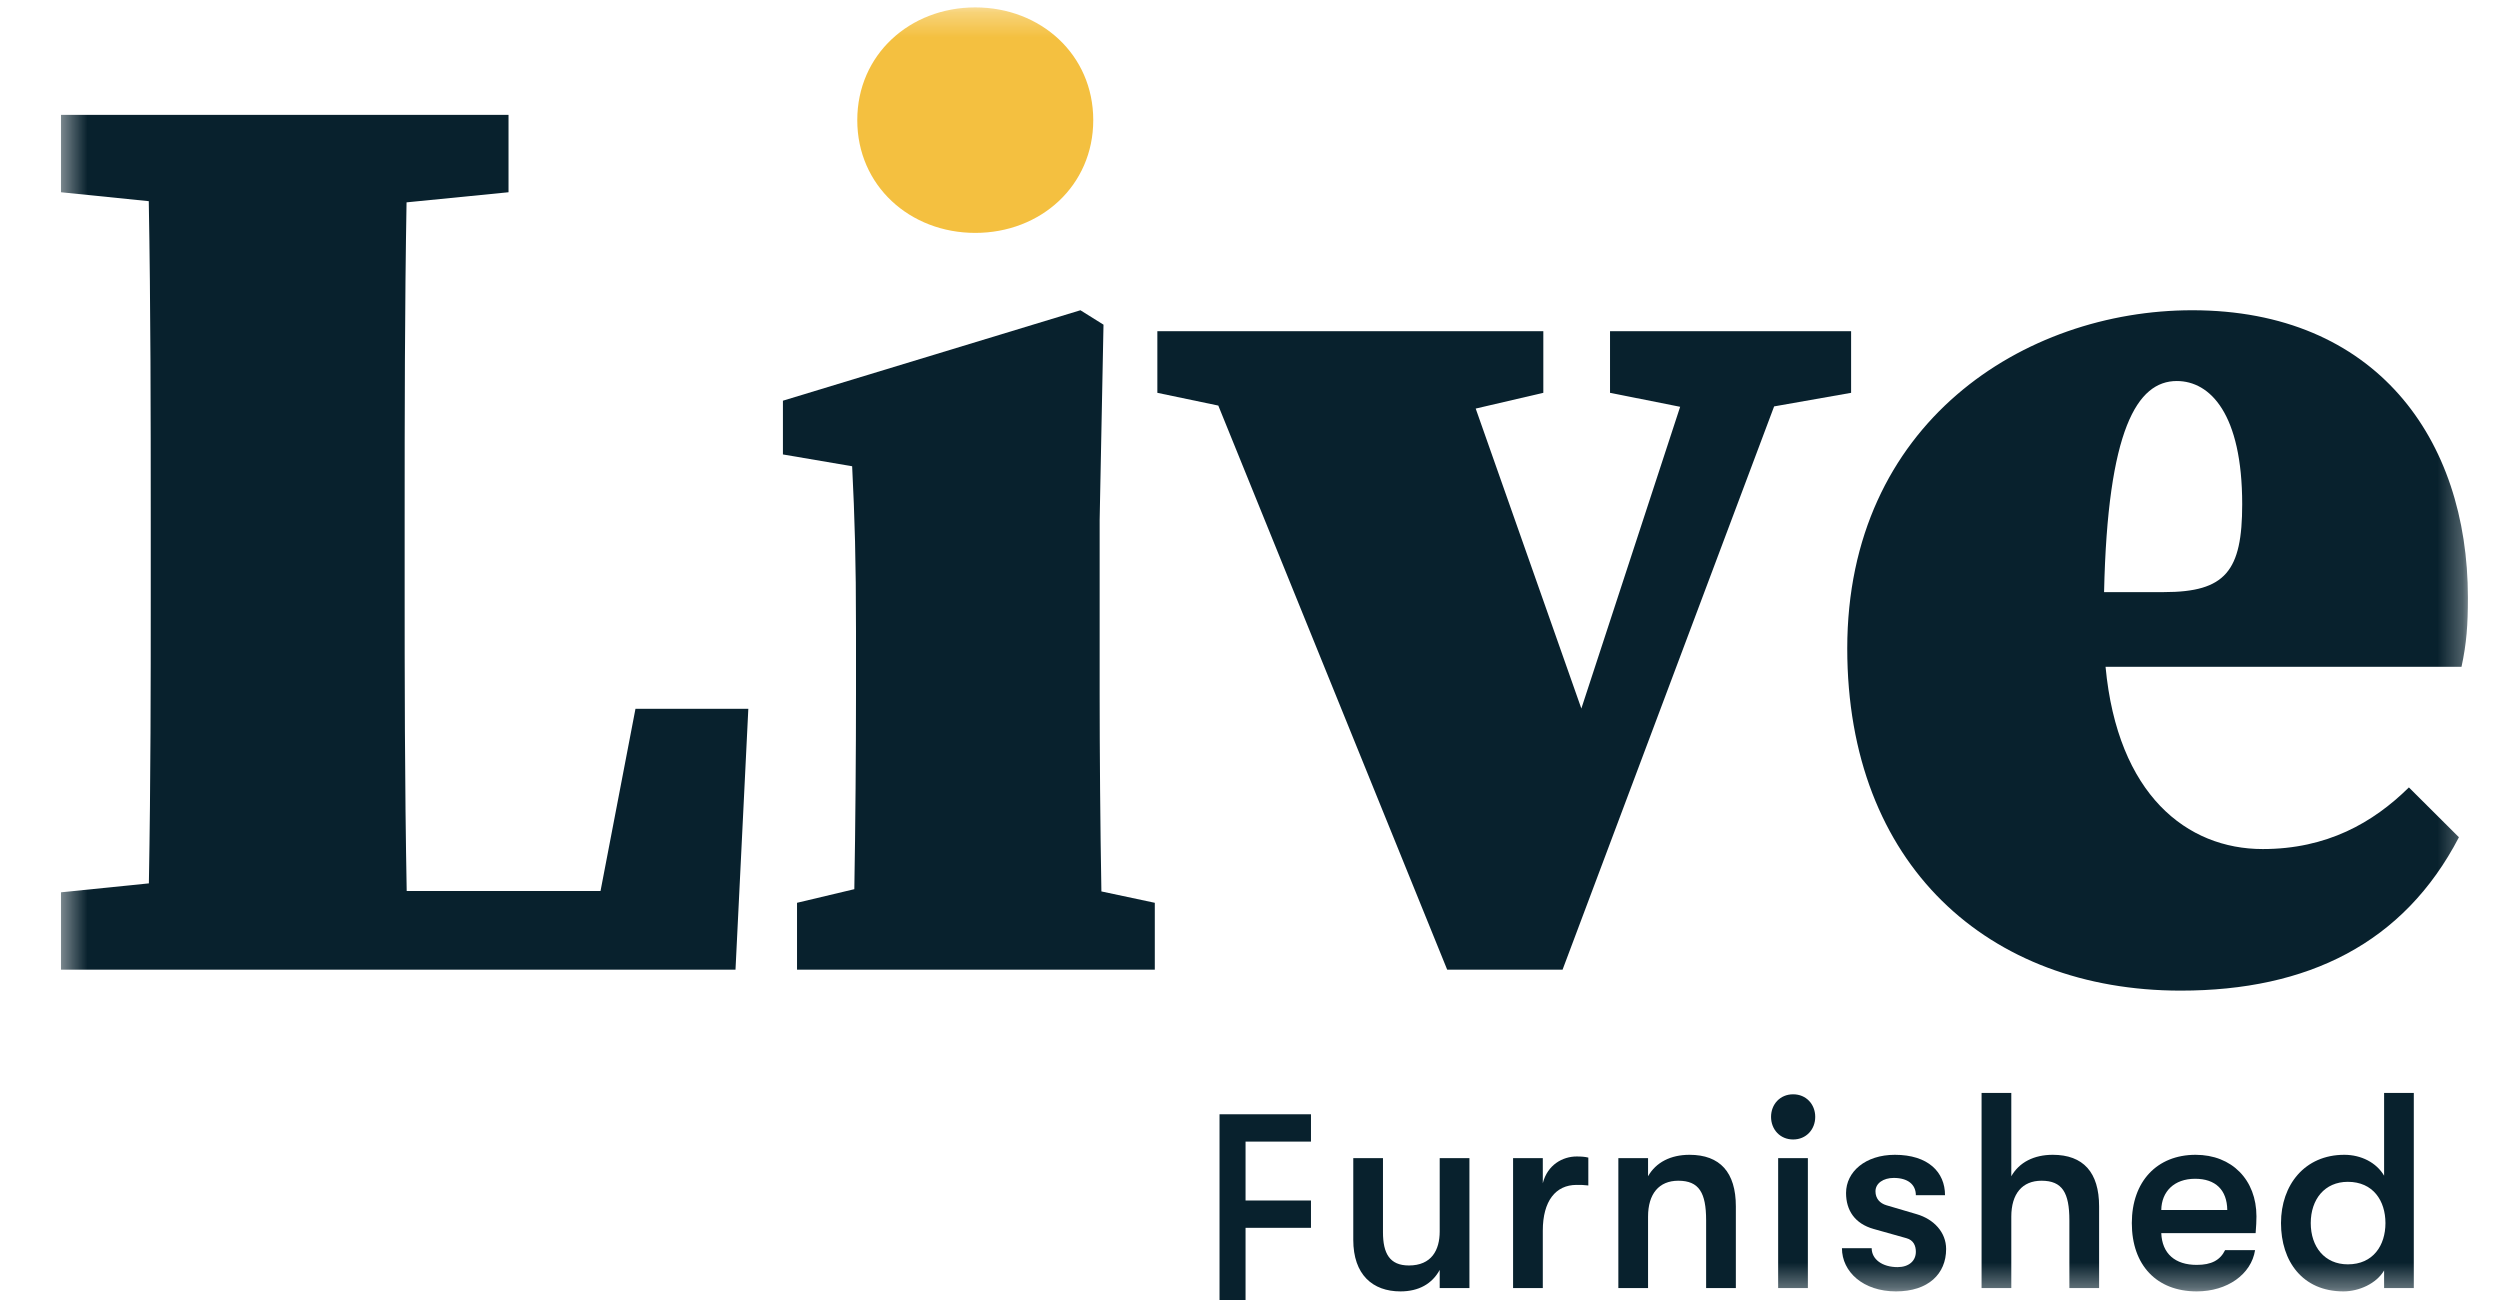 <svg width="100" height="52" viewBox="0 0 100 52" fill="none" xmlns="http://www.w3.org/2000/svg">
<g id="Logo">
<g id="Group 20">
<path id="Fill 1" fill-rule="evenodd" clip-rule="evenodd" d="M48.781 44.571V52H49.822V49.113H52.439V48.02H49.822V45.664H52.439V44.571H48.781Z" fill="#08212D"/>
<g id="Group 19">
<path id="Fill 2" fill-rule="evenodd" clip-rule="evenodd" d="M54.131 49.593V46.326H55.319V49.292C55.319 50.128 55.581 50.619 56.355 50.619C57.261 50.619 57.588 50.005 57.588 49.258V46.326H58.777V51.522H57.588V50.797C57.283 51.355 56.748 51.656 56.018 51.656C54.905 51.656 54.131 50.987 54.131 49.593Z" fill="#08212D"/>
<path id="Fill 4" fill-rule="evenodd" clip-rule="evenodd" d="M61.712 46.326V47.329C61.897 46.593 62.508 46.259 63.064 46.259C63.249 46.259 63.402 46.27 63.533 46.304V47.419C63.348 47.396 63.249 47.396 63.064 47.396C62.224 47.396 61.712 48.043 61.712 49.225V51.522H60.523V46.326H61.712Z" fill="#08212D"/>
<path id="Fill 6" fill-rule="evenodd" clip-rule="evenodd" d="M65.922 46.326V47.05C66.239 46.493 66.828 46.192 67.58 46.192C68.802 46.192 69.434 46.894 69.434 48.255V51.522H68.245V48.812C68.245 47.709 67.962 47.229 67.133 47.229C66.359 47.229 65.922 47.753 65.922 48.667V51.522H64.734V46.326H65.922Z" fill="#08212D"/>
<mask id="mask0_3_86" style="mask-type:luminance" maskUnits="userSpaceOnUse" x="2" y="0" width="97" height="52">
<path id="Clip 9" fill-rule="evenodd" clip-rule="evenodd" d="M2.439 51.656H98.716V0.296H2.439V51.656Z" fill="white"/>
</mask>
<g mask="url(#mask0_3_86)">
<path id="Fill 8" fill-rule="evenodd" clip-rule="evenodd" d="M71.126 51.522H72.315V46.325H71.126V51.522ZM70.842 44.675C70.842 44.173 71.202 43.772 71.725 43.772C72.249 43.772 72.609 44.173 72.609 44.675C72.609 45.177 72.249 45.579 71.725 45.579C71.202 45.579 70.842 45.177 70.842 44.675Z" fill="#08212D"/>
<path id="Fill 10" fill-rule="evenodd" clip-rule="evenodd" d="M73.678 49.927H74.867C74.867 50.373 75.292 50.685 75.903 50.685C76.35 50.685 76.634 50.44 76.634 50.072C76.634 49.838 76.547 49.604 76.252 49.526L74.943 49.158C74.191 48.946 73.842 48.411 73.842 47.72C73.842 46.872 74.616 46.192 75.794 46.192C77.125 46.192 77.801 46.883 77.801 47.809H76.634C76.634 47.374 76.306 47.117 75.75 47.117C75.336 47.117 75.019 47.329 75.019 47.653C75.019 47.942 75.194 48.132 75.456 48.21L76.667 48.567C77.354 48.767 77.845 49.292 77.845 49.961C77.845 50.953 77.135 51.656 75.838 51.656C74.528 51.656 73.678 50.875 73.678 49.927Z" fill="#08212D"/>
<path id="Fill 11" fill-rule="evenodd" clip-rule="evenodd" d="M80.452 43.717V47.05C80.768 46.493 81.357 46.192 82.11 46.192C83.331 46.192 83.964 46.895 83.964 48.255V51.522H82.775V48.812C82.775 47.709 82.492 47.229 81.662 47.229C80.888 47.229 80.452 47.753 80.452 48.667V51.522H79.263V43.717H80.452Z" fill="#08212D"/>
<path id="Fill 12" fill-rule="evenodd" clip-rule="evenodd" d="M87.804 47.151C86.964 47.151 86.462 47.664 86.451 48.4H89.091C89.08 47.597 88.622 47.151 87.804 47.151ZM90.225 49.325H86.451C86.484 50.15 87.008 50.596 87.869 50.596C88.458 50.596 88.807 50.407 89.004 50.005H90.203C90.051 50.975 89.091 51.656 87.869 51.656C86.266 51.656 85.273 50.607 85.273 48.924C85.273 47.262 86.277 46.192 87.825 46.192C89.276 46.192 90.258 47.195 90.258 48.656C90.258 48.89 90.247 49.013 90.225 49.325Z" fill="#08212D"/>
<path id="Fill 13" fill-rule="evenodd" clip-rule="evenodd" d="M95.418 48.924C95.418 48.032 94.927 47.273 93.913 47.273C92.985 47.273 92.43 47.976 92.43 48.924C92.43 49.872 92.985 50.574 93.913 50.574C94.927 50.574 95.418 49.816 95.418 48.924ZM91.24 48.924C91.24 47.396 92.189 46.192 93.771 46.192C94.447 46.192 95.058 46.504 95.364 47.028V43.717H96.552V51.522H95.364V50.819C95.058 51.343 94.36 51.656 93.738 51.656C92.102 51.656 91.24 50.452 91.24 48.924Z" fill="#08212D"/>
<path id="Fill 14" fill-rule="evenodd" clip-rule="evenodd" d="M24.021 35.64H16.268C16.187 31.297 16.186 27.025 16.186 23.264V20.852C16.186 16.549 16.189 12.282 16.262 8.094L20.341 7.69V4.596H16.34H5.876H2.439V7.69L5.951 8.047C6.027 12.314 6.03 16.599 6.03 20.852V24.051C6.03 27.172 6.029 31.194 5.955 35.335L2.439 35.692V38.786H5.876H11.108H16.34H29.42L29.933 28.351H25.419L24.021 35.64Z" fill="#08212D"/>
<path id="Fill 15" fill-rule="evenodd" clip-rule="evenodd" d="M39.011 9.316C41.627 9.316 43.73 7.428 43.73 4.806C43.73 2.184 41.627 0.296 39.011 0.296C36.395 0.296 34.291 2.184 34.291 4.806C34.291 7.428 36.395 9.316 39.011 9.316Z" fill="#F4C040"/>
<path id="Fill 16" fill-rule="evenodd" clip-rule="evenodd" d="M43.986 27.774V20.8L44.14 12.987L43.217 12.41L31.317 16.028V18.178L34.086 18.65C34.189 20.747 34.24 22.373 34.24 25.257V27.774C34.24 29.931 34.218 33.033 34.173 35.567L31.881 36.112V38.786H34.086H44.14H46.192V36.112L44.056 35.657C44.01 33.107 43.986 29.957 43.986 27.774Z" fill="#08212D"/>
<path id="Fill 17" fill-rule="evenodd" clip-rule="evenodd" d="M74.044 15.713V13.249H72.095H68.196H64.401V15.713L67.206 16.272L63.254 28.341L59.028 16.343L61.733 15.713V13.249H57.938H47.525H46.294V15.713L48.732 16.223L57.887 38.786H62.503L70.965 16.256L74.044 15.713Z" fill="#08212D"/>
<path id="Fill 18" fill-rule="evenodd" clip-rule="evenodd" d="M86.559 23.684H84.163C84.304 17.177 85.485 15.241 87.072 15.241C88.406 15.241 89.688 16.552 89.688 20.17C89.688 22.845 89.021 23.684 86.559 23.684ZM98.716 23.894C98.716 17.549 95.023 12.41 87.688 12.41C80.968 12.41 73.89 16.919 73.89 25.939C73.89 34.591 79.532 39.625 87.226 39.625C92.304 39.625 96.151 37.738 98.357 33.49L96.356 31.497C94.92 32.913 93.073 33.962 90.509 33.962C87.478 33.962 84.702 31.794 84.222 26.673H98.46C98.665 25.729 98.716 24.995 98.716 23.894Z" fill="#08212D"/>
</g>
</g>
</g>
</g>
</svg>
